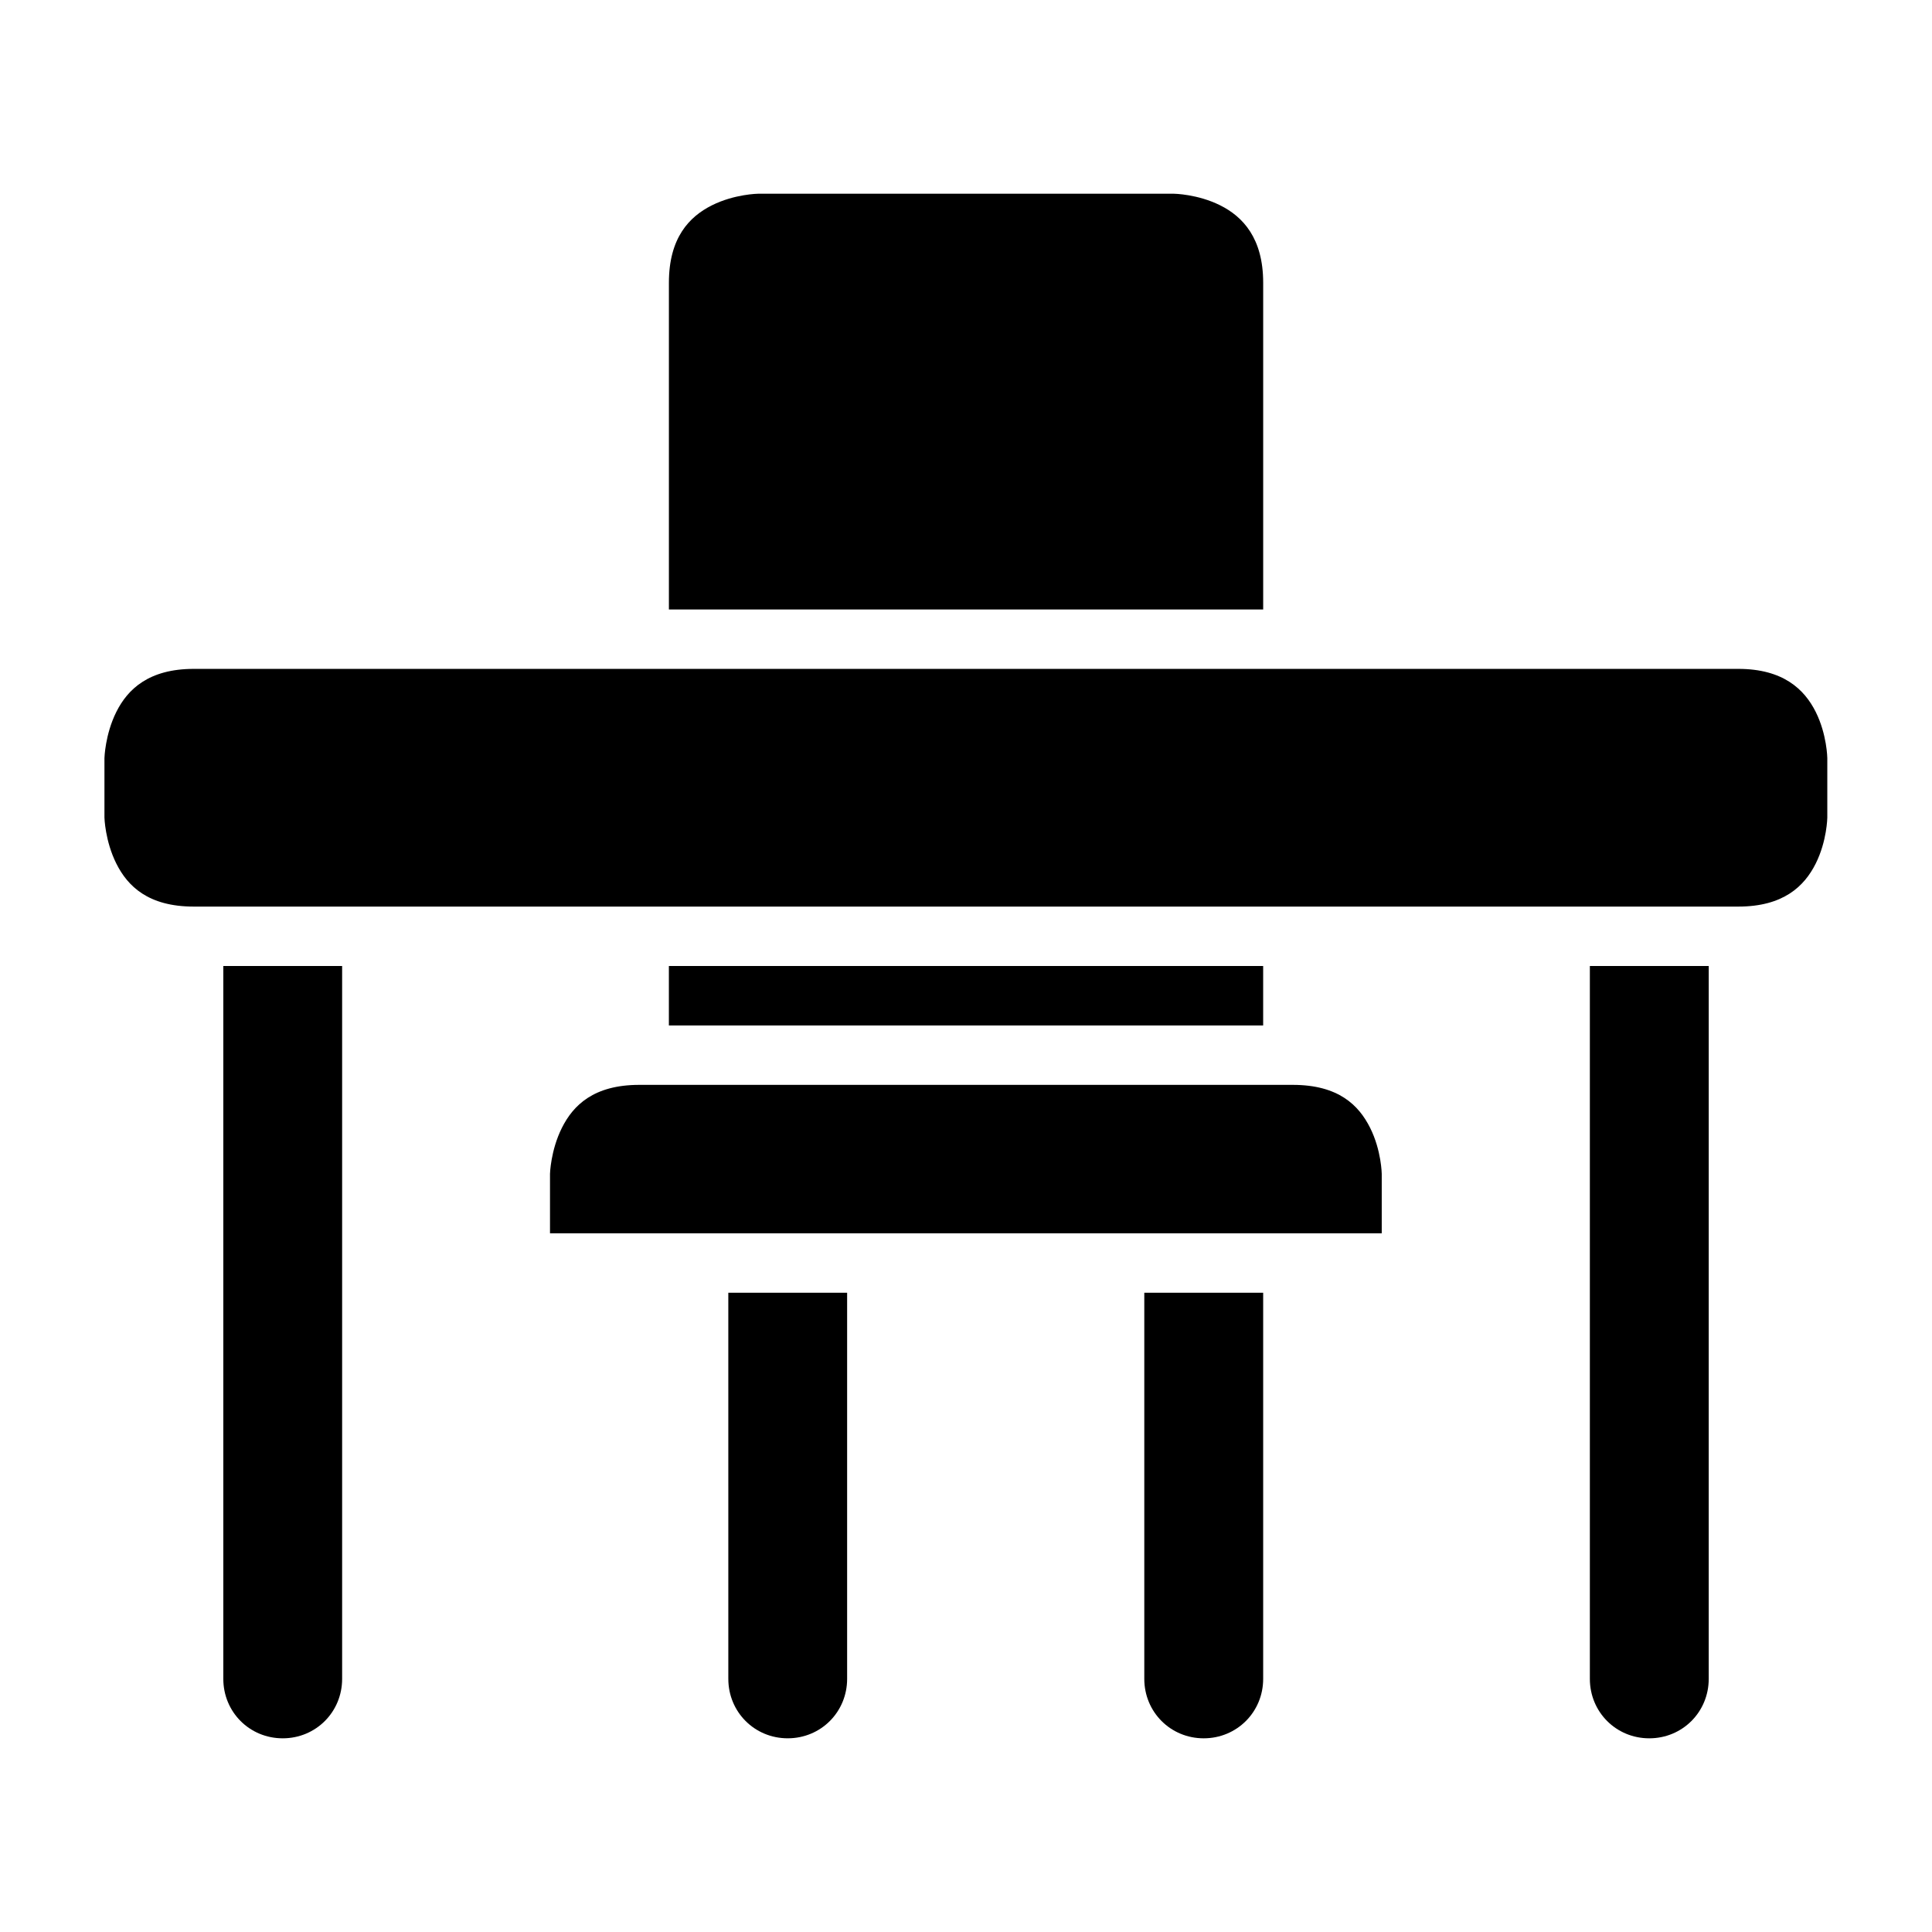 <?xml version="1.0" encoding="UTF-8"?>
<!-- Uploaded to: ICON Repo, www.iconrepo.com, Generator: ICON Repo Mixer Tools -->
<svg fill="#000000" width="800px" height="800px" version="1.1" viewBox="144 144 512 512" xmlns="http://www.w3.org/2000/svg">
 <g>
  <path d="m447.25 486.59h31.504v102.32c0 8.789-6.973 15.762-15.762 15.762-8.789 0-15.742-6.973-15.742-15.758z"/>
  <path d="m337.01 486.59h31.488v102.32c0 8.789-6.957 15.758-15.742 15.758-8.789 0-15.742-6.973-15.742-15.758z"/>
  <path d="m313.42 431.5h173.17c12.133 0 17.512 5.398 20.512 11.395 2.996 5.996 3.074 12.191 3.074 12.191v15.742h-220.42v-15.742s0.156-6.199 3.152-12.191c2.996-5.996 8.453-11.395 20.512-11.395z"/>
  <path d="m565.33 400h31.504l-0.004 188.91c0 8.789-6.969 15.762-15.758 15.762-8.789 0-15.742-6.973-15.742-15.758z"/>
  <path d="m321.26 400h157.49v15.758h-157.49z"/>
  <path d="m203.18 400h31.488v188.91c0 8.789-6.957 15.762-15.746 15.762-8.789 0-15.742-6.973-15.742-15.758z"/>
  <path d="m195.34 321.26h409.33c11.859 0 17.512 5.398 20.512 11.395 2.996 5.996 3.074 12.254 3.074 12.254v15.758s-0.078 6.199-3.074 12.191c-3 5.996-8.562 11.395-20.512 11.395h-409.33c-12.031 0-17.512-5.398-20.508-11.391-3-5.996-3.152-12.195-3.152-12.195v-15.758s0.156-6.258 3.152-12.254c2.996-5.996 8.605-11.395 20.512-11.395z"/>
  <path d="m344.91 195.34h110.18s6.273 0.078 12.27 3.074c5.996 2.996 11.395 8.699 11.395 20.512v86.594h-157.49v-86.594c0-11.914 5.398-17.512 11.395-20.512 5.996-2.996 12.254-3.074 12.254-3.074z"/>
 </g>
</svg>